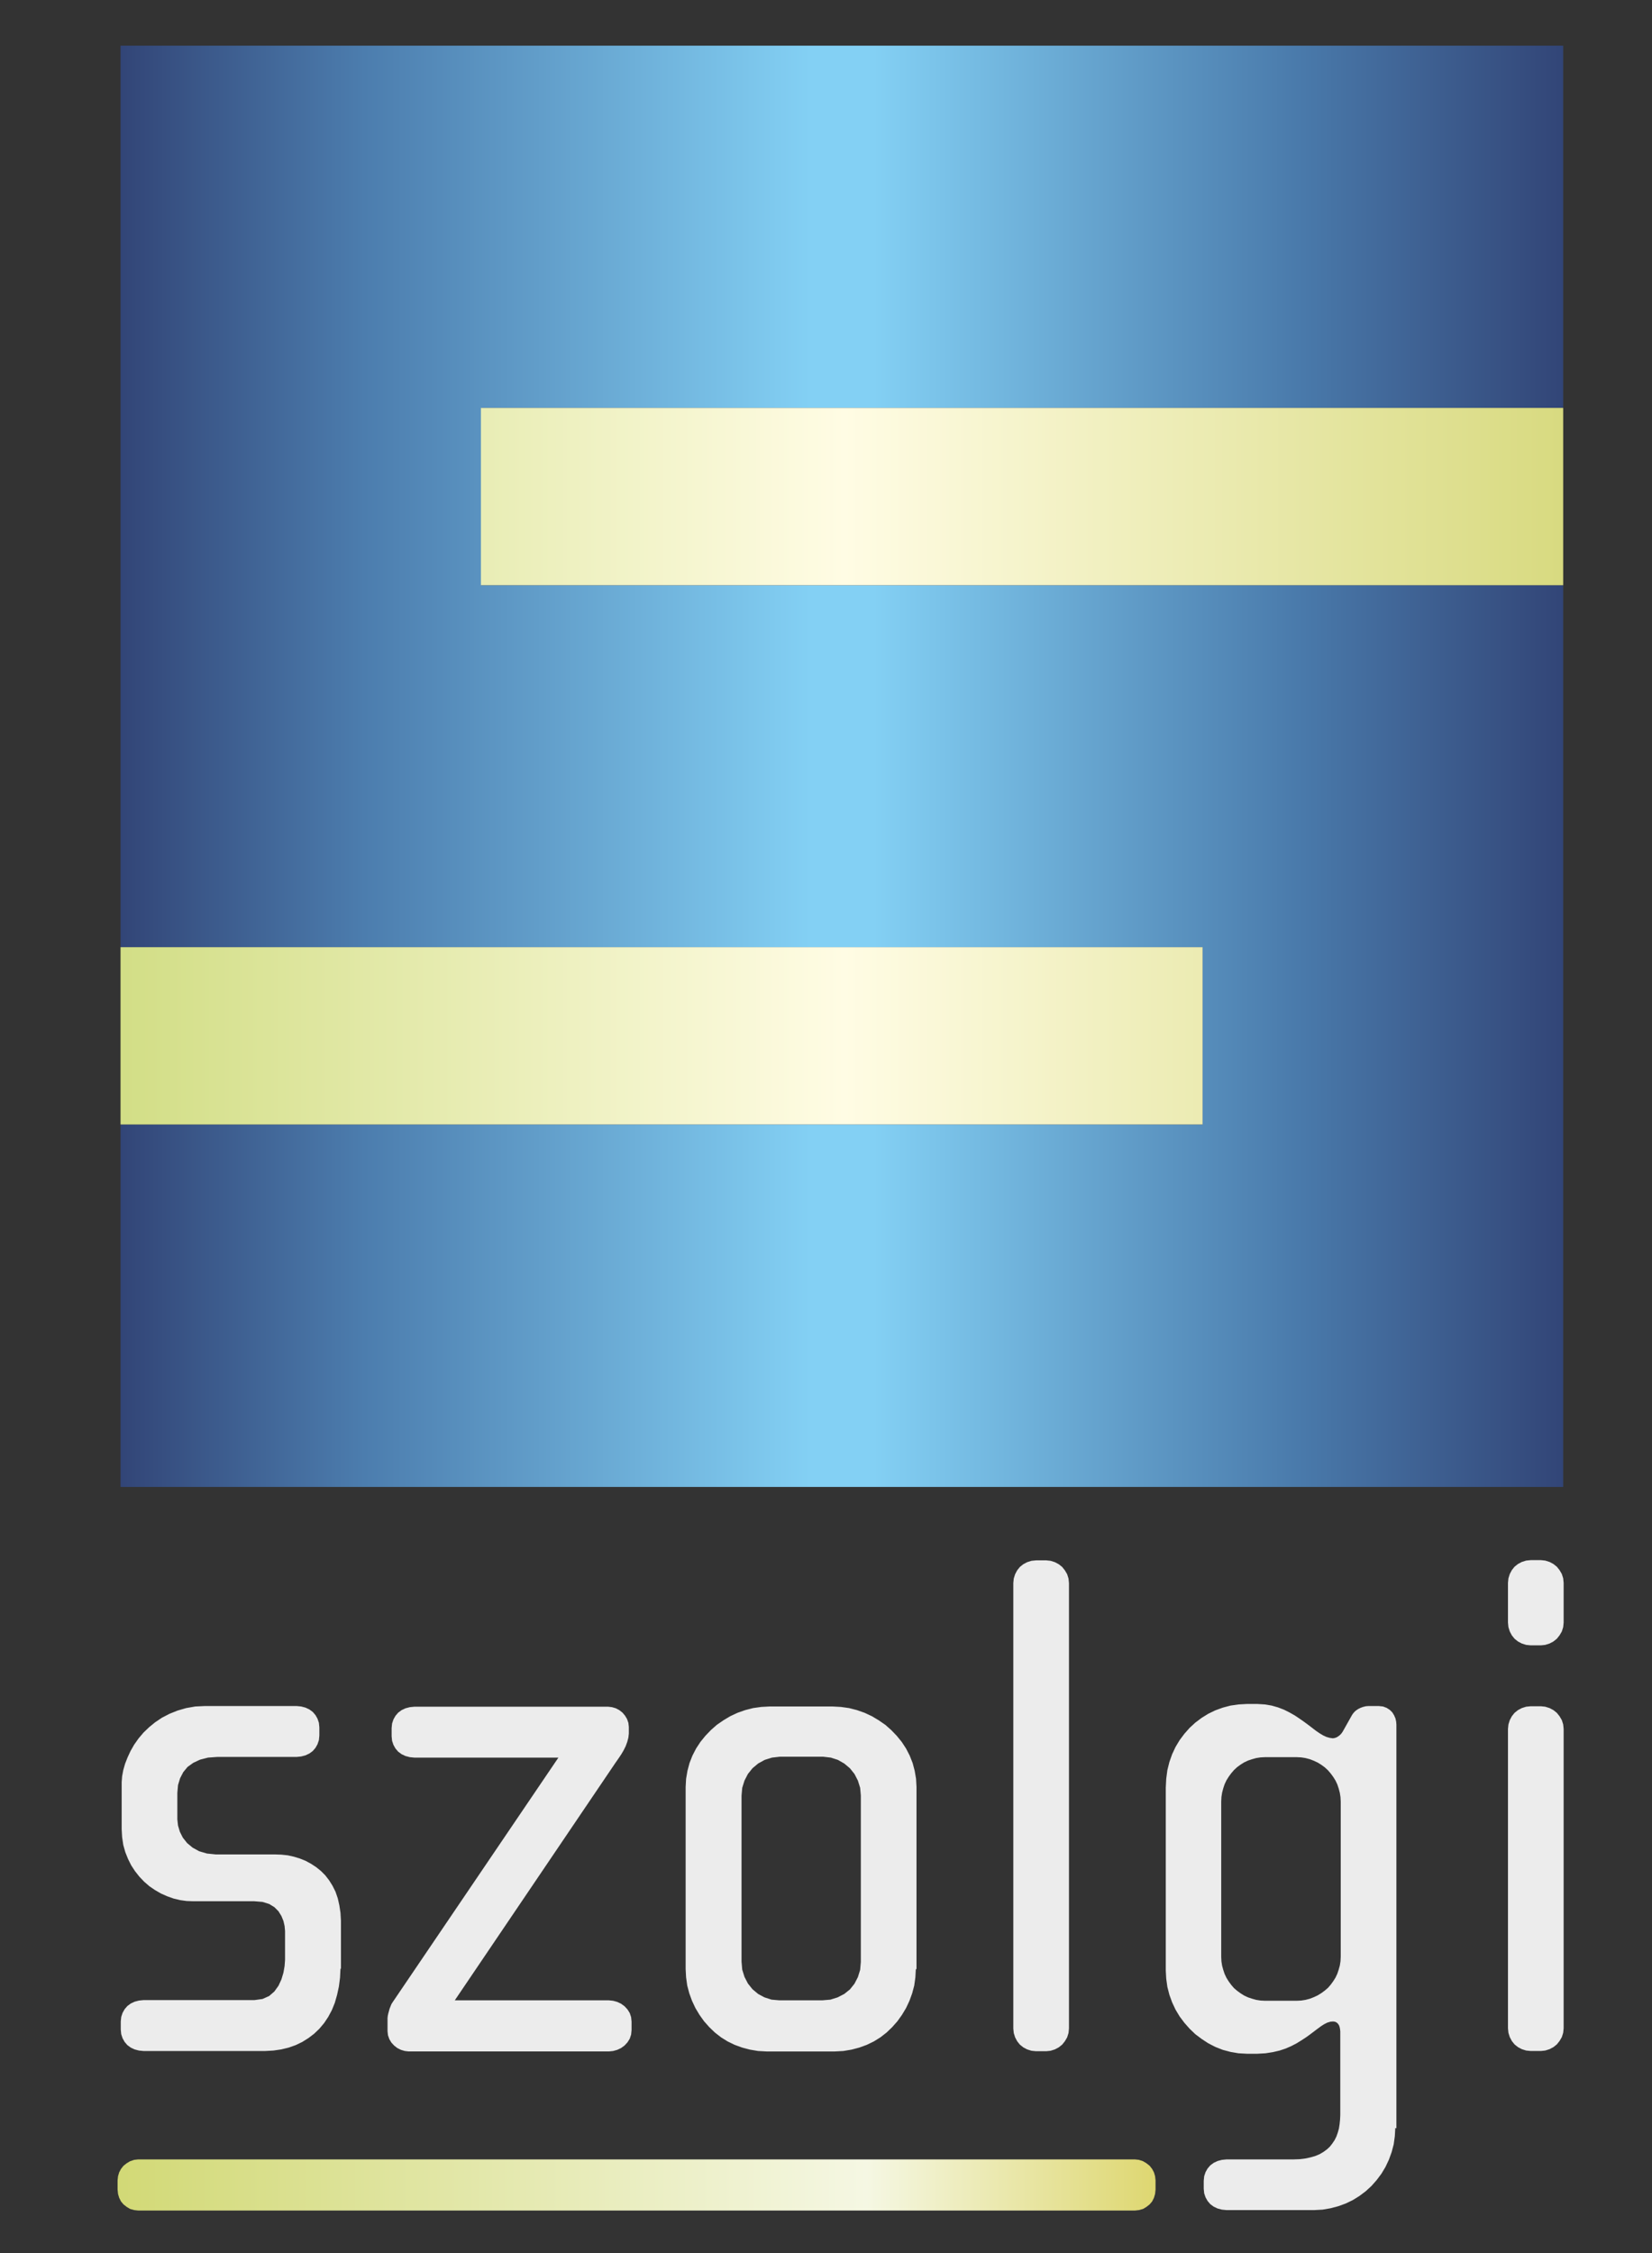 <?xml version="1.0" encoding="UTF-8" standalone="no"?>
<!-- Creator: CorelDRAW X6 -->

<svg
   xmlns:dc="http://purl.org/dc/elements/1.1/"
   xmlns:cc="http://creativecommons.org/ns#"
   xmlns:rdf="http://www.w3.org/1999/02/22-rdf-syntax-ns#"
   xmlns:svg="http://www.w3.org/2000/svg"
   xmlns="http://www.w3.org/2000/svg"
   xmlns:sodipodi="http://sodipodi.sourceforge.net/DTD/sodipodi-0.dtd"
   xmlns:inkscape="http://www.inkscape.org/namespaces/inkscape"
   xml:space="preserve"
   width="110"
   height="150"
   version="1.1"
   style="clip-rule:evenodd;fill-rule:evenodd;image-rendering:optimizeQuality;shape-rendering:geometricPrecision;text-rendering:geometricPrecision"
   viewBox="0 0 3104.445 4233.333"
   id="svg2"
   inkscape:version="0.91 r13725"
   sodipodi:docname="szolgi_logo3.svg"><rect x="0" y="0" width="3104.445" height="4233.333" fill="#333333" stroke="none"/><sodipodi:namedview
     pagecolor="#1f1919"
     bordercolor="#666666"
     borderopacity="1"
     objecttolerance="10"
     gridtolerance="10"
     guidetolerance="10"
     inkscape:pageopacity="0"
     inkscape:pageshadow="2"
     inkscape:window-width="1920"
     inkscape:window-height="1137"
     id="namedview45"
     showgrid="false"
     units="px"
     inkscape:zoom="1.7940591"
     inkscape:cx="-149.06345"
     inkscape:cy="7.2392002"
     inkscape:window-x="-8"
     inkscape:window-y="-8"
     inkscape:window-maximized="1"
     inkscape:current-layer="Layer_x0020_1"
     inkscape:snap-page="true" /><defs
     id="defs4"><style
       type="text/css"
       id="style6"><![CDATA[
    .fil0 {fill:#2B2A29}
    .fil1 {fill:url(#id0)}
    .fil3 {fill:url(#id1)}
    .fil2 {fill:url(#id2)}
   ]]></style><linearGradient
       id="id0"
       gradientUnits="userSpaceOnUse"
       x1="7364.04"
       y1="13235.5"
       x2="11931.9"
       y2="13235.5"><stop
         offset="0"
         style="stop-color:#D2D976"
         id="stop9" /><stop
         offset="0.722"
         style="stop-color:#F5F7E3"
         id="stop11" /><stop
         offset="1"
         style="stop-color:#DED771"
         id="stop13" /></linearGradient><linearGradient
       id="id1"
       gradientUnits="userSpaceOnUse"
       x1="7376.73"
       y1="6992.87"
       x2="13726.1"
       y2="6992.87"><stop
         offset="0"
         style="stop-color:#D2DE86"
         id="stop16" /><stop
         offset="0.502"
         style="stop-color:#FFFCE4"
         id="stop18" /><stop
         offset="1"
         style="stop-color:#D8DA80"
         id="stop20" /></linearGradient><linearGradient
       id="id2"
       gradientUnits="userSpaceOnUse"
       x1="13726.1"
       y1="6992.87"
       x2="7376.73"
       y2="6992.87"><stop
         offset="0"
         style="stop-color:#324577"
         id="stop23" /><stop
         offset="0.18"
         style="stop-color:#4979AA"
         id="stop25" /><stop
         offset="0.478"
         style="stop-color:#83D0F4"
         id="stop27" /><stop
         offset="0.522"
         style="stop-color:#83D0F4"
         id="stop29" /><stop
         offset="0.831"
         style="stop-color:#4C7DAE"
         id="stop31" /><stop
         offset="1"
         style="stop-color:#324577"
         id="stop33" /></linearGradient><filter
       style="color-interpolation-filters:sRGB;"
       inkscape:label="Drop Shadow"
       id="filter3455"><feFlood
         flood-opacity="1"
         flood-color="rgb(255,255,255)"
         result="flood"
         id="feFlood3457" /><feComposite
         in="flood"
         in2="SourceGraphic"
         operator="out"
         result="composite1"
         id="feComposite3459" /><feGaussianBlur
         in="composite1"
         stdDeviation="117.188"
         result="blur"
         id="feGaussianBlur3461" /><feOffset
         dx="6"
         dy="6"
         result="offset"
         id="feOffset3463" /><feComposite
         in="offset"
         in2="SourceGraphic"
         operator="atop"
         result="composite2"
         id="feComposite3465" /></filter></defs><g
     id="Layer_x0020_1"
     transform="matrix(0.427,0,0,0.427,-2923.465,-1546.166)"><path
       class="fil0"
       d="m 8347,12286 0,-213 -2,-35 -5,-33 -7,-31 -10,-29 -13,-26 -15,-24 -17,-22 -19,-19 -21,-17 -23,-15 -24,-13 -25,-10 -26,-8 -27,-6 -28,-3 -29,-1 -260,0 -39,-4 -34,-10 -29,-16 -24,-20 -19,-24 -13,-26 -8,-27 -3,-27 0,-117 3,-34 9,-30 14,-27 19,-23 25,-18 30,-14 35,-9 41,-3 349,0 20,-2 19,-5 17,-8 15,-11 12,-14 9,-16 6,-18 2,-20 0,-36 -2,-20 -6,-18 -9,-16 -12,-14 -15,-11 -17,-8 -19,-5 -20,-2 -403,0 -43,2 -40,7 -38,11 -35,14 -33,17 -30,20 -27,22 -25,24 -22,26 -19,27 -16,28 -13,28 -11,28 -8,28 -5,27 -2,26 0,207 2,35 5,34 9,32 12,30 14,28 17,26 19,24 21,22 23,20 25,17 26,15 27,12 28,10 29,7 29,4 29,1 269,0 36,3 29,9 23,14 18,18 13,21 9,22 5,22 2,22 0,127 -2,27 -5,29 -9,30 -13,28 -18,25 -23,20 -29,13 -36,5 -488,0 -20,2 -19,5 -17,8 -15,11 -12,14 -9,16 -6,18 -2,20 0,36 2,20 6,18 9,16 12,14 15,11 17,8 19,5 20,2 536,0 36,-2 34,-5 33,-8 31,-11 29,-14 27,-17 25,-19 23,-22 21,-25 18,-27 16,-30 13,-32 10,-35 8,-37 5,-39 2,-41 z m 1279,267 0,-36 -2,-20 -6,-18 -10,-16 -13,-14 -15,-11 -17,-8 -18,-5 -19,-2 -678,0 707,-1045 7,-10 9,-13 10,-15 10,-17 9,-18 7,-19 5,-19 2,-18 0,-29 -2,-18 -6,-17 -9,-15 -11,-13 -14,-11 -15,-8 -17,-5 -17,-2 -853,0 -20,2 -19,5 -17,8 -15,11 -12,14 -9,16 -6,18 -2,20 0,36 2,20 6,18 9,16 12,14 15,11 17,8 19,5 20,2 634,0 -730,1077 -5,8 -4,10 -4,10 -3,11 -3,11 -2,10 -1,9 0,7 0,51 2,18 6,17 9,15 12,13 14,11 16,8 17,5 17,2 881,0 19,-2 18,-5 17,-8 15,-11 13,-14 10,-16 6,-18 2,-20 z m 1254,-267 0,-802 -2,-36 -6,-35 -9,-34 -13,-33 -16,-31 -19,-29 -22,-27 -24,-25 -26,-23 -29,-20 -30,-18 -32,-15 -34,-12 -35,-9 -36,-5 -37,-2 -276,0 -37,2 -36,5 -35,9 -34,12 -32,15 -30,18 -29,20 -26,23 -24,25 -22,27 -19,29 -16,31 -13,33 -9,34 -6,35 -2,36 0,802 2,36 5,36 9,34 12,33 15,32 18,30 20,28 23,26 25,24 27,21 29,18 31,15 33,12 34,9 36,6 37,2 301,0 37,-2 36,-6 34,-9 33,-12 31,-15 29,-18 27,-21 25,-24 23,-26 20,-28 18,-30 15,-32 12,-33 9,-34 5,-36 2,-36 z m -245,-32 -3,35 -10,32 -15,29 -20,25 -25,20 -29,15 -32,10 -35,3 -190,0 -34,-3 -31,-10 -28,-15 -25,-21 -20,-25 -15,-29 -10,-32 -3,-35 0,-731 3,-34 10,-32 15,-29 20,-25 25,-21 29,-16 32,-10 35,-4 190,0 34,4 31,10 28,16 25,21 20,25 15,29 10,32 3,34 0,731 z m 916,293 0,-1960 -2,-20 -6,-19 -10,-17 -12,-15 -15,-12 -17,-9 -19,-6 -19,-2 -45,0 -20,2 -19,6 -17,9 -15,12 -12,15 -9,17 -6,19 -2,20 0,1960 2,20 6,19 9,17 12,15 15,12 17,9 19,6 20,2 45,0 19,-2 19,-6 17,-9 15,-12 12,-15 10,-17 6,-19 2,-20 z m 1441,439 0,-1776 -1,-13 -3,-14 -6,-14 -8,-13 -11,-11 -14,-9 -16,-6 -19,-2 -45,0 -12,1 -12,3 -11,4 -10,5 -9,6 -7,6 -6,7 -5,7 -41,73 -4,6 -4,5 -5,5 -5,4 -6,4 -6,3 -7,2 -7,1 -14,-2 -14,-4 -15,-7 -15,-9 -16,-11 -34,-26 -19,-14 -20,-14 -21,-14 -23,-13 -24,-12 -26,-10 -28,-8 -30,-5 -32,-2 -48,0 -36,2 -35,5 -34,9 -33,12 -31,15 -29,18 -28,21 -25,23 -23,26 -21,28 -18,30 -15,32 -12,34 -9,36 -5,38 -2,39 0,805 2,36 5,36 9,35 12,33 15,32 18,30 21,28 23,26 25,24 28,21 29,19 31,16 33,13 34,9 35,6 36,2 48,0 35,-2 32,-5 30,-7 27,-9 25,-11 23,-12 21,-13 20,-13 18,-13 33,-25 15,-11 14,-9 14,-7 13,-4 12,-1 8,1 7,3 6,5 5,7 3,8 2,10 1,10 0,10 0,357 -1,21 -2,20 -3,19 -5,18 -6,17 -8,16 -10,15 -11,14 -13,12 -15,11 -17,10 -19,8 -21,6 -23,5 -25,3 -27,1 -295,0 -20,2 -19,5 -17,8 -15,11 -12,14 -9,16 -6,18 -2,20 0,35 2,20 6,18 9,16 12,14 15,11 17,8 19,5 20,2 387,0 36,-2 35,-6 34,-9 33,-12 31,-15 29,-18 28,-21 25,-23 23,-26 21,-28 18,-30 15,-32 12,-33 9,-34 5,-36 2,-36 z m -245,-755 -1,20 -3,19 -5,18 -6,18 -8,17 -10,16 -11,15 -12,14 -14,12 -15,11 -16,10 -17,8 -18,7 -19,5 -19,3 -20,1 -139,0 -20,-1 -19,-3 -18,-5 -18,-6 -17,-8 -16,-10 -15,-11 -14,-12 -12,-14 -11,-15 -10,-16 -8,-17 -6,-18 -5,-18 -3,-19 -1,-20 0,-684 1,-20 3,-19 5,-19 6,-18 8,-17 10,-16 11,-15 12,-14 14,-13 15,-11 16,-10 17,-8 18,-6 18,-5 19,-3 20,-1 139,0 20,1 19,3 19,5 18,7 17,8 16,10 15,11 14,13 12,14 11,15 10,16 8,17 6,18 5,19 3,19 1,20 0,684 z m 981,-1469 0,-176 -2,-20 -6,-19 -10,-17 -12,-15 -15,-12 -17,-9 -19,-6 -19,-2 -45,0 -20,2 -19,6 -17,9 -15,12 -12,15 -9,17 -6,19 -2,20 0,175 2,20 6,19 9,17 12,15 15,12 17,9 19,6 20,2 45,0 19,-2 19,-6 17,-9 15,-12 12,-15 10,-17 6,-19 2,-20 z m 0,1785 0,-1318 -2,-20 -6,-19 -10,-17 -12,-15 -15,-12 -17,-9 -19,-6 -19,-2 -45,0 -20,2 -19,6 -17,9 -15,12 -12,15 -9,17 -6,19 -2,20 0,1317 2,20 6,19 9,17 12,15 15,12 17,9 19,6 20,2 45,0 19,-2 19,-6 17,-9 15,-12 12,-15 10,-17 6,-19 2,-20 z"
       id="path37"
       inkscape:connector-curvature="0"
       style="fill:#ececec" /><polygon
       class="fil1"
       points="11932,13256 11932,13215 11930,13197 11925,13180 11917,13165 11906,13151 11892,13140 11877,13131 11859,13125 11841,13123 7455,13123 7437,13125 7419,13131 7404,13140 7390,13151 7379,13165 7371,13180 7366,13197 7364,13215 7364,13256 7366,13275 7371,13292 7379,13308 7390,13321 7404,13332 7419,13341 7437,13346 7455,13348 11841,13348 11859,13346 11877,13341 11892,13332 11906,13321 11917,13308 11925,13292 11930,13275 "
       id="polygon39"
       style="fill:url(#id0)" /><polygon
       class="fil2"
       points="12557,6196 13726,6196 13726,8569 13726,10164 12139,10164 7377,10164 7377,8569 12139,8569 12139,7790 8964,7790 8188,7790 7377,7790 7377,5416 7377,3822 8964,3822 13726,3822 13726,5416 8964,5416 8964,6196 12139,6196 "
       id="polygon41"
       style="fill:url(#id2)" /><path
       class="fil3"
       d="m 7377,8569 0,-780 811,0 776,0 3175,0 0,780 -4762,0 z m 6349,-3153 0,780 -1169,0 -419,0 -3175,0 0,-780 4762,0 z"
       id="path43"
       inkscape:connector-curvature="0"
       style="fill:url(#id1)" /></g></svg>